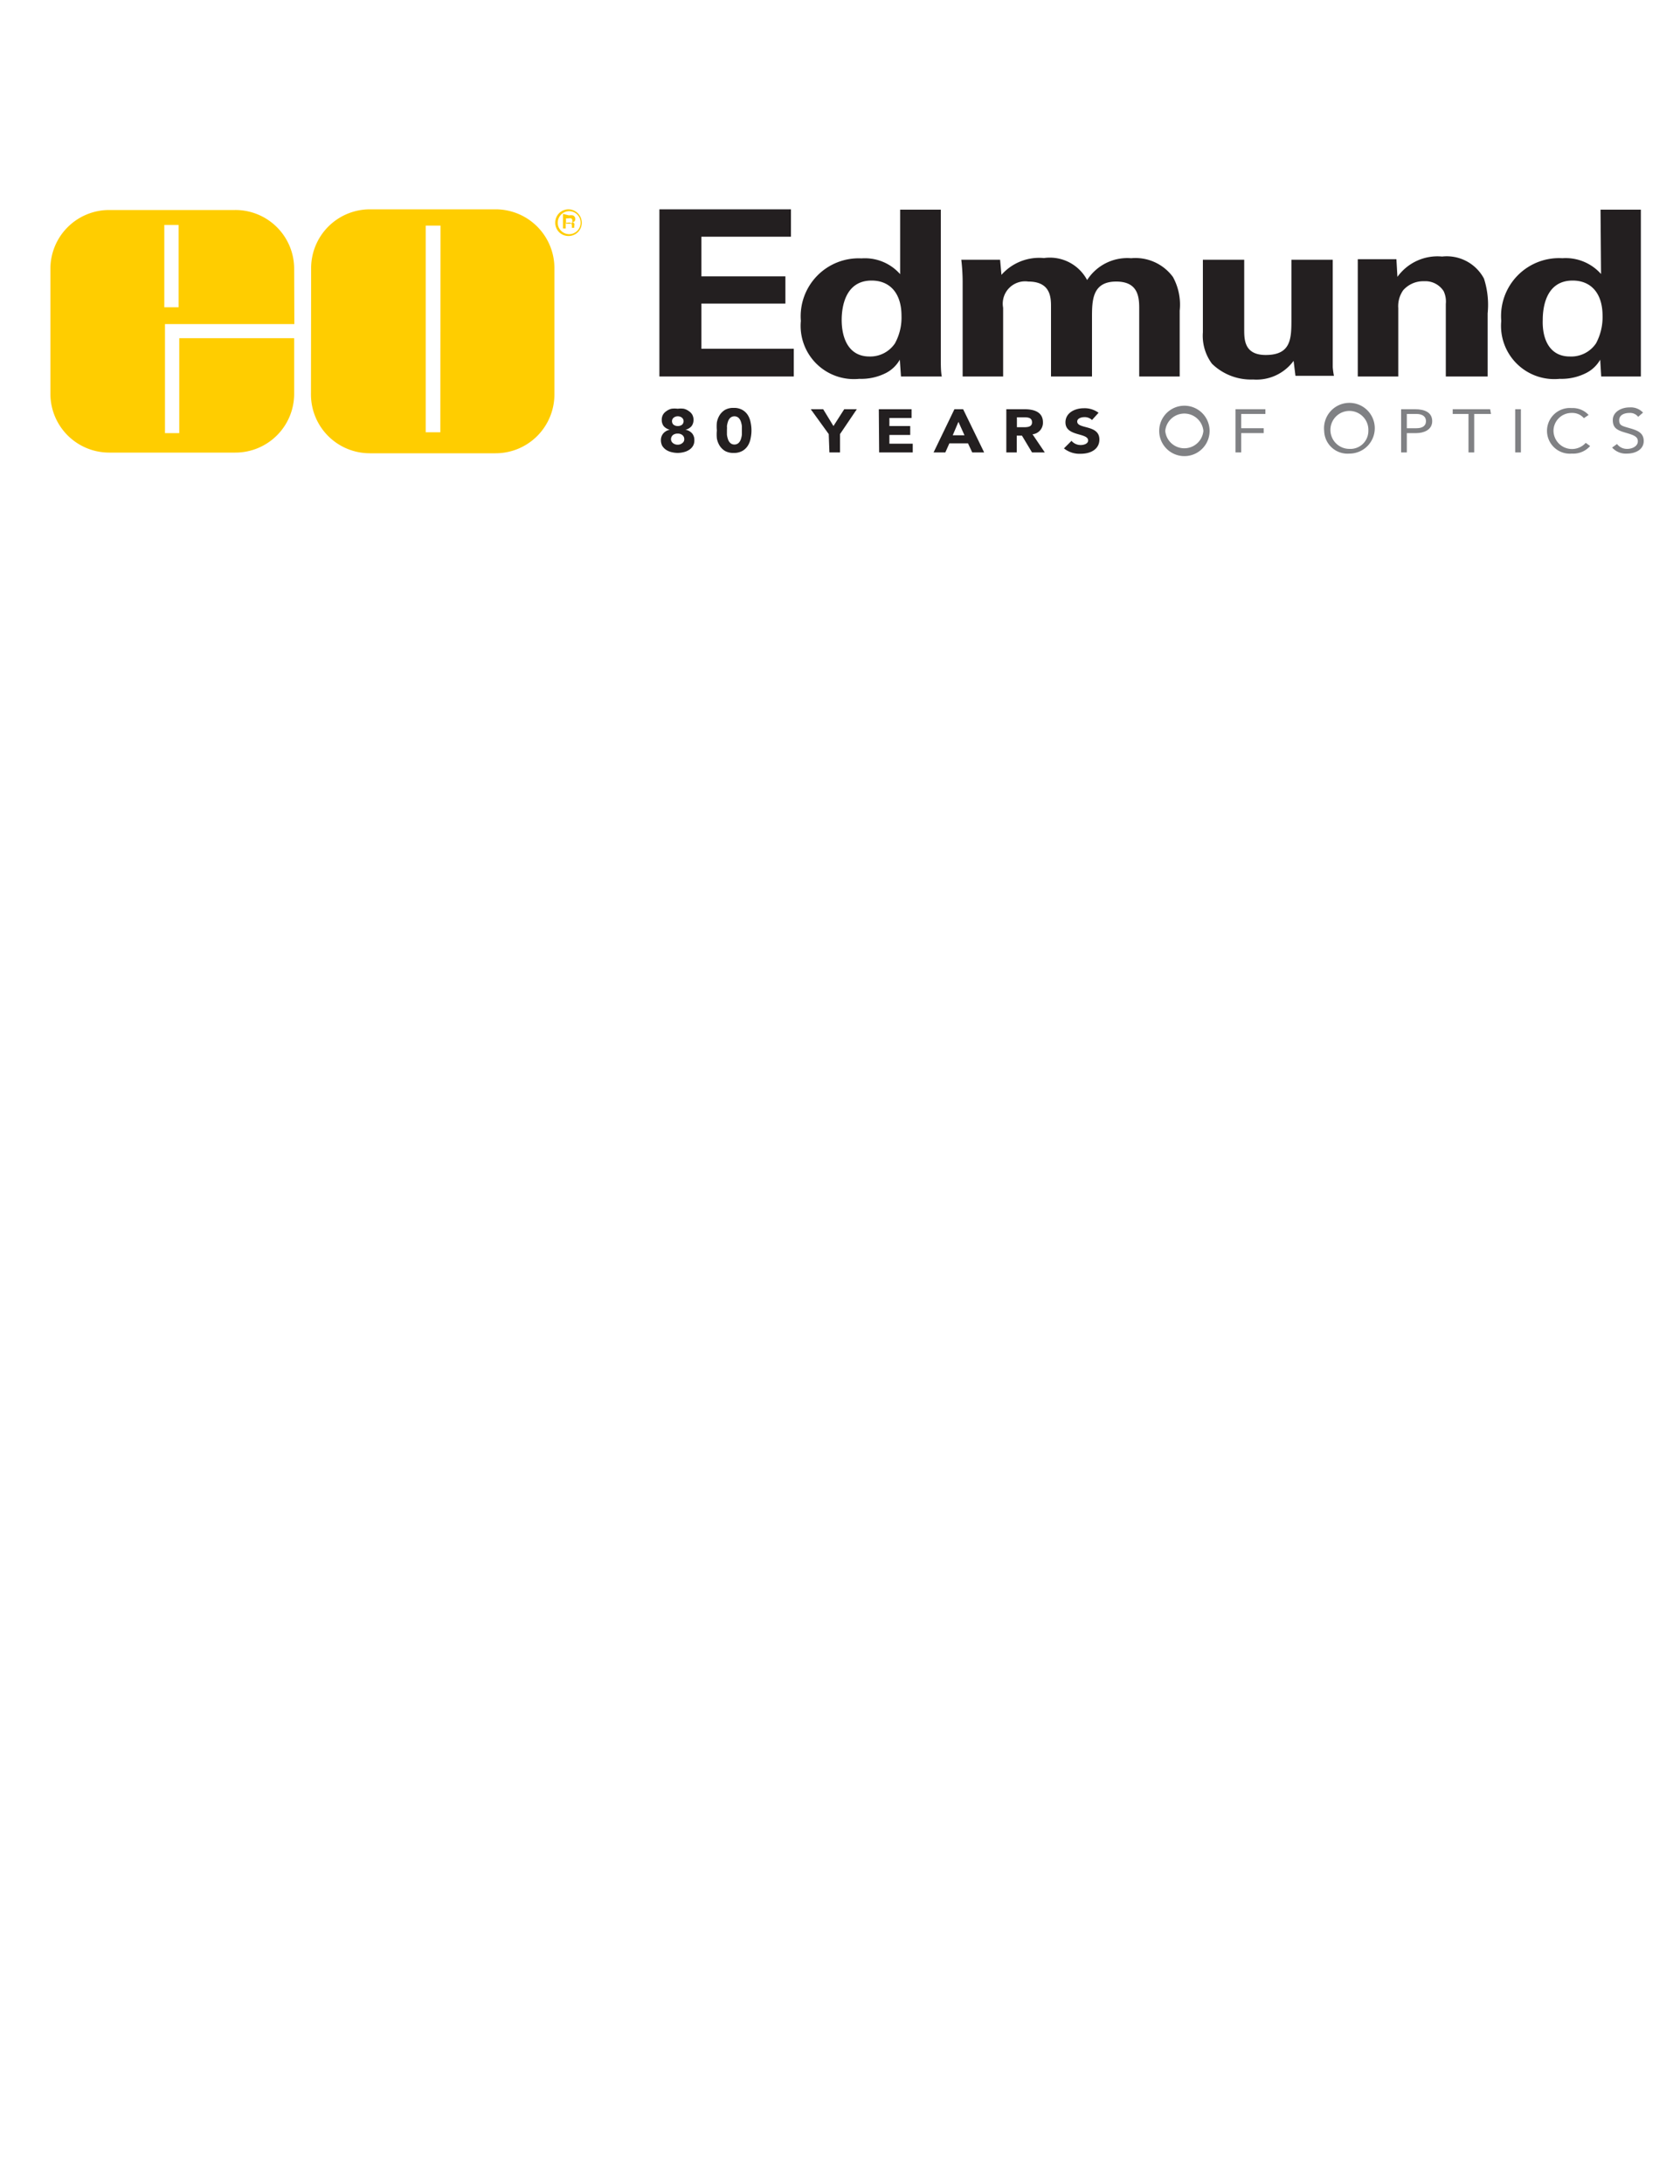 <svg xmlns="http://www.w3.org/2000/svg" width="100" height="130" viewBox="0 0 100 130"><rect width="100" height="130" fill="none"/><path d="M49.33,25.84l-1.07-1.48H49l.61,1,.64-1H51L50,25.84v1.09h-.63Z" fill="#231f20"/><path d="M52.31,24.36h1.95v.52H52.94v.48h1.24v.53H52.94v.52h1.39v.52h-2Z" fill="#231f20"/><path d="M56.81,24.36h.52l1.25,2.57h-.71l-.25-.54H56.51l-.24.54h-.7Zm.24.75-.34.8h.7Z" fill="#231f20"/><path d="M59.9,24.36H61c.58,0,1.08.18,1.08.78a.69.69,0,0,1-.62.71l.73,1.08h-.76l-.6-1h-.31v1H59.9Zm.63,1.07h.37c.23,0,.53,0,.53-.29s-.26-.3-.49-.3h-.41Z" fill="#231f20"/><path d="M65,25a.63.63,0,0,0-.46-.17c-.17,0-.42.07-.42.26,0,.47,1.32.17,1.32,1.07,0,.58-.52.85-1.11.85a1.48,1.48,0,0,1-1-.32l.45-.45a.71.71,0,0,0,.55.25c.21,0,.44-.09.44-.27,0-.48-1.35-.22-1.35-1.08,0-.55.53-.84,1.1-.84a1.39,1.39,0,0,1,.87.27Z" fill="#231f20"/><path d="M69,25.65a1.5,1.5,0,0,1,3,0,1.5,1.5,0,0,1-3,0Zm2.63,0a1.14,1.14,0,0,0-2.27,0,1.14,1.14,0,0,0,2.27,0Z" fill="#808184"/><path d="M73.54,24.36h1.78v.28H73.88v.85h1.34v.29H73.88v1.15h-.34Z" fill="#808184"/><path d="M78.82,25.65A1.51,1.51,0,1,1,80.32,27,1.39,1.39,0,0,1,78.82,25.65Zm2.63,0a1.13,1.13,0,1,0-1.13,1.07A1.07,1.07,0,0,0,81.45,25.65Z" fill="#808184"/><path d="M83.4,24.36h.85c.52,0,1,.17,1,.71s-.54.71-.94.71h-.57v1.15H83.4Zm.34,1.13h.57c.34,0,.57-.13.57-.42s-.23-.43-.57-.43h-.57Z" fill="#808184"/><path d="M88.75,24.64h-1v2.29h-.34V24.64h-.94v-.28h2.23Z" fill="#808184"/><path d="M90.19,24.36h.34v2.57h-.34Z" fill="#808184"/><path d="M94.28,24.89a.91.91,0,0,0-.72-.31,1.07,1.07,0,0,0-1.09,1.07,1.1,1.1,0,0,0,1.92.71l.26.19a1.34,1.34,0,0,1-1.09.45,1.36,1.36,0,1,1,0-2.71,1.28,1.28,0,0,1,1,.41Z" fill="#808184"/><path d="M97.51,24.81a.61.61,0,0,0-.52-.23c-.3,0-.61.12-.61.43s.15.34.6.47.86.26.86.77-.49.75-1,.75a1.09,1.09,0,0,1-.88-.36l.29-.21a.74.74,0,0,0,.61.29c.3,0,.63-.16.63-.45s-.24-.37-.75-.52S96,25.46,96,25s.47-.75,1-.75a1,1,0,0,1,.8.31Z" fill="#808184"/><path d="M39.25,12.46h7.83v1.63H41.75v2.36h5v1.62h-5v2.69h5.5v1.65h-8Z" fill="#231f20"/><path d="M53.58,12.48H56v8.8c0,.41,0,.86.06,1.13H53.63l-.07-1a2,2,0,0,1-.82.79,3.25,3.25,0,0,1-1.59.35,3.17,3.17,0,0,1-3.48-3.45,3.45,3.45,0,0,1,3.61-3.72,2.79,2.79,0,0,1,2.3.94Zm-1.83,8.74a1.77,1.77,0,0,0,1.52-.78,3.19,3.19,0,0,0,.39-1.64c0-1.36-.7-2.1-1.78-2.1-1.6,0-1.78,1.64-1.78,2.34C50.1,20.19,50.55,21.22,51.75,21.22Z" fill="#231f20"/><path d="M57.3,16.77a11.51,11.51,0,0,0-.08-1.31h2.31l.08.9a3,3,0,0,1,2.53-1,2.51,2.51,0,0,1,2.57,1.31,2.84,2.84,0,0,1,2.62-1.3,2.77,2.77,0,0,1,2.49,1.12,3.43,3.43,0,0,1,.4,2v3.92H67.81V18.32c0-.74-.13-1.56-1.37-1.56C65,16.76,65,17.9,65,18.93v3.48H62.56V18.28c0-.54,0-1.52-1.35-1.52a1.33,1.33,0,0,0-1.5,1.56v4.09H57.3Z" fill="#231f20"/><path d="M74.06,15.46V19.6c0,.61,0,1.53,1.28,1.53,1.53,0,1.53-1,1.53-2.16V15.46h2.46V20c0,1.5,0,1.68,0,1.86a4.79,4.79,0,0,0,.07.51H77.11L77,21.48a2.74,2.74,0,0,1-2.41,1.11,3.33,3.33,0,0,1-2.45-.94,2.79,2.79,0,0,1-.54-1.87V15.46Z" fill="#231f20"/><path d="M80.82,16.7s0-.78,0-1.27h2.3l.06,1.05a2.94,2.94,0,0,1,2.66-1.21,2.51,2.51,0,0,1,2.49,1.31,5.08,5.08,0,0,1,.22,2.07v3.76H86.06V18.09a1.44,1.44,0,0,0-.13-.76,1.29,1.29,0,0,0-1.16-.59,1.59,1.59,0,0,0-1.25.54,1.65,1.65,0,0,0-.29,1.06v4.07H80.82Z" fill="#231f20"/><path d="M95.27,12.48h2.4v9.93H95.31l-.06-1a2,2,0,0,1-.83.79,3.24,3.24,0,0,1-1.58.35,3.17,3.17,0,0,1-3.48-3.45A3.45,3.45,0,0,1,93,15.37a2.81,2.81,0,0,1,2.3.94Zm-1.83,8.74A1.78,1.78,0,0,0,95,20.44a3.29,3.29,0,0,0,.39-1.64c0-1.36-.7-2.1-1.78-2.1-1.61,0-1.78,1.64-1.78,2.34C91.79,20.19,92.24,21.22,93.44,21.22Z" fill="#231f20"/><path d="M34.4,13.82a.8.8,0,0,1-1.12,0,.79.79,0,0,1-.23-.57.8.8,0,0,1,.23-.56.79.79,0,0,1,.56-.23.8.8,0,0,1,.56,1.36Zm-1-1.05a.7.7,0,0,0-.2.49.66.66,0,0,0,.2.48.68.68,0,0,0,1.16-.48.68.68,0,0,0-1.16-.49Zm.47.05a.67.67,0,0,1,.23,0,.22.22,0,0,1,.14.22.18.18,0,0,1-.09.17l-.12,0a.21.21,0,0,1,.15.09.22.22,0,0,1,0,.13v.07a.13.13,0,0,0,0,.06v0h-.14v-.1a.23.23,0,0,0-.08-.2.39.39,0,0,0-.17,0h-.12v.34h-.16v-.87ZM34,13a.42.42,0,0,0-.18,0h-.13v.32h.13l.15,0a.14.14,0,0,0,.09-.14A.15.15,0,0,0,34,13Z" fill="#ffcd00"/><path d="M17.52,19.29H9.82v6.49h.85V20.13h6.84v3.31A3.5,3.5,0,0,1,14,26.94H6.5A3.5,3.5,0,0,1,3,23.44V16a3.5,3.5,0,0,1,3.5-3.5H14A3.5,3.5,0,0,1,17.51,16Zm-6.89-1v-4.9H9.78v4.9Z" fill="#ffcd00"/><path d="M18.52,16A3.5,3.5,0,0,1,22,12.46h7.52A3.5,3.5,0,0,1,33,16v7.48a3.5,3.5,0,0,1-3.5,3.5H22a3.5,3.5,0,0,1-3.49-3.5Zm7.7-2.57h-.88V25.73h.87Z" fill="#ffcd00"/><path d="M39.39,25a.62.62,0,0,1,.07-.31.63.63,0,0,1,.21-.22.83.83,0,0,1,.3-.14,1.45,1.45,0,0,1,.37,0,1.37,1.37,0,0,1,.36,0,.83.83,0,0,1,.3.14.63.63,0,0,1,.21.22.62.62,0,0,1,.07.31.59.59,0,0,1-.12.37.68.68,0,0,1-.36.21h0a.68.68,0,0,1,.4.22.61.61,0,0,1,.13.41.62.62,0,0,1-.08.33.69.69,0,0,1-.22.23,1,1,0,0,1-.32.14,1.5,1.5,0,0,1-.37.05,1.58,1.58,0,0,1-.38-.05,1,1,0,0,1-.32-.14.8.8,0,0,1-.22-.23.73.73,0,0,1-.08-.33.62.62,0,0,1,.14-.41.68.68,0,0,1,.39-.22h0a.72.72,0,0,1-.36-.21A.59.59,0,0,1,39.39,25Zm.55,1.14a.3.3,0,0,0,.11.23.44.44,0,0,0,.29.1.41.41,0,0,0,.28-.1.27.27,0,0,0,.11-.23.3.3,0,0,0-.11-.24.41.41,0,0,0-.28-.09.44.44,0,0,0-.29.09A.34.34,0,0,0,39.94,26.13ZM40,25.07a.29.29,0,0,0,.09.21.42.42,0,0,0,.26.08.41.41,0,0,0,.25-.08.29.29,0,0,0,.09-.21.27.27,0,0,0-.09-.2.37.37,0,0,0-.25-.09.37.37,0,0,0-.26.09A.27.27,0,0,0,40,25.07Z" fill="#231f20"/><path d="M42.67,25.62a2.59,2.59,0,0,1,0-.47,1.23,1.23,0,0,1,.16-.43,1,1,0,0,1,.32-.32,1,1,0,0,1,.52-.12,1,1,0,0,1,.52.12.92.92,0,0,1,.33.32,1.23,1.23,0,0,1,.16.43,2.23,2.23,0,0,1,0,.94,1.23,1.23,0,0,1-.16.43.92.92,0,0,1-.33.32,1,1,0,0,1-.52.12,1,1,0,0,1-.52-.12,1,1,0,0,1-.32-.32,1.23,1.23,0,0,1-.16-.43A2.59,2.59,0,0,1,42.67,25.62Zm.6,0c0,.07,0,.15,0,.25a1.31,1.31,0,0,0,.06.27.54.54,0,0,0,.13.22.36.36,0,0,0,.25.1.36.36,0,0,0,.26-.1.54.54,0,0,0,.13-.22,1.31,1.31,0,0,0,.06-.27c0-.1,0-.18,0-.25s0-.15,0-.25a1.31,1.31,0,0,0-.06-.27.54.54,0,0,0-.13-.22.36.36,0,0,0-.26-.1.36.36,0,0,0-.25.1.54.54,0,0,0-.13.22,1.31,1.31,0,0,0-.06.27C43.28,25.47,43.27,25.55,43.27,25.62Z" fill="#231f20"/></svg>
